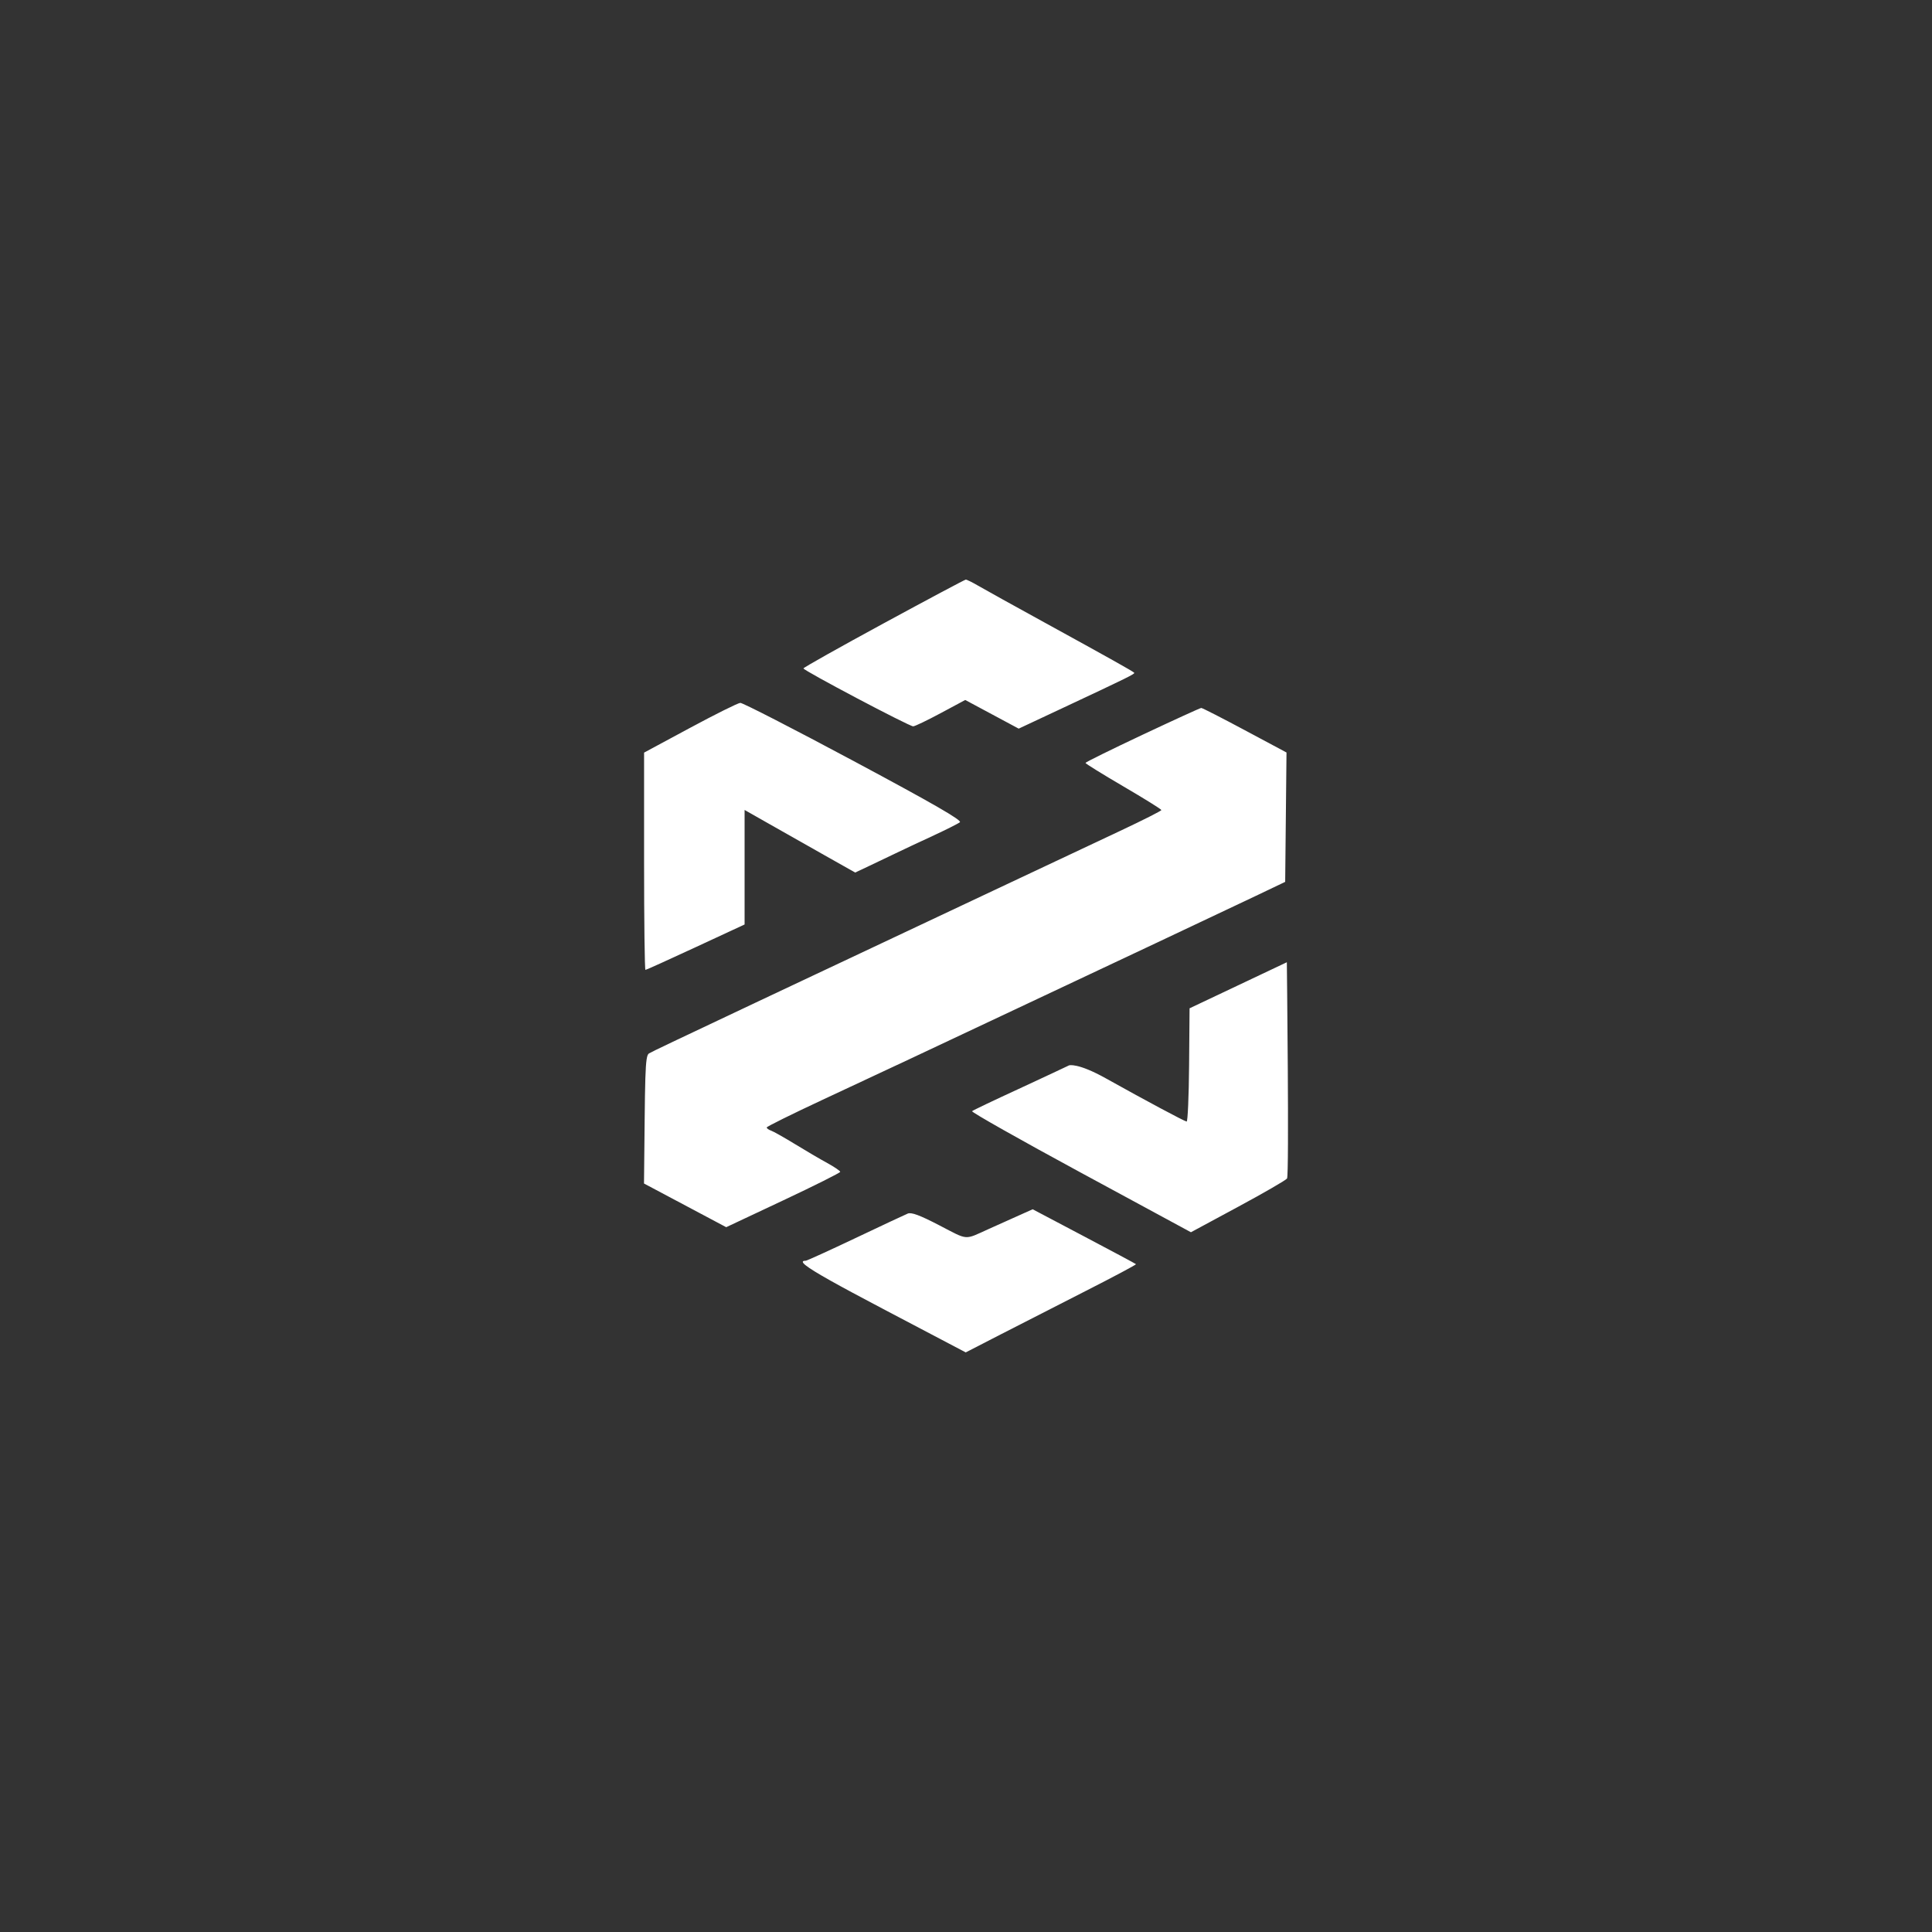 <svg width="120" height="120" viewBox="0 0 120 120" fill="none" xmlns="http://www.w3.org/2000/svg">
<rect x="0" y="0" width="120" height="120" fill="#333333" stroke="none"/>
<path fill-rule="evenodd" clip-rule="evenodd" d="M54.89 38.714C52.147 40.204 49.903 41.464 49.904 41.516C49.905 41.648 56.487 45.123 56.72 45.114C56.827 45.111 57.597 44.741 58.433 44.292L59.953 43.477L63.273 45.257L65.991 43.983C70.087 42.064 70.512 41.854 70.446 41.783C70.357 41.69 68.888 40.867 64.902 38.679C62.976 37.622 61.106 36.585 60.747 36.375C60.389 36.166 60.046 35.997 59.986 36C59.926 36.003 57.633 37.225 54.89 38.714ZM42.86 45.209L40.005 46.746L40.005 53.494C40.005 57.206 40.043 60.242 40.089 60.242C40.135 60.242 41.539 59.607 43.21 58.831L46.248 57.421V50.308L47.733 51.151C48.877 51.8 50.022 52.448 51.167 53.095L53.117 54.195L53.984 53.786C54.529 53.529 55.072 53.27 55.614 53.008C56.032 52.805 57.06 52.322 57.898 51.935C58.735 51.548 59.51 51.159 59.62 51.071C59.766 50.953 57.986 49.927 53.034 47.276C49.302 45.278 46.128 43.649 45.982 43.657C45.835 43.665 44.431 44.363 42.86 45.209ZM70.96 45.64C69.016 46.556 67.423 47.341 67.421 47.386C67.42 47.431 68.48 48.087 69.777 48.846C71.074 49.604 72.135 50.265 72.135 50.314C72.135 50.364 70.987 50.944 69.585 51.603C68.182 52.262 64.636 53.932 61.705 55.313L51.883 59.942C51.479 60.132 51.081 60.32 50.697 60.5C48.736 61.425 47.144 62.175 46.934 62.274C41.887 64.656 40.5 65.317 40.31 65.43C40.183 65.506 40.121 65.82 40.084 66.979C40.065 67.578 40.052 68.403 40.041 69.538L40 73.51L45.106 76.223L48.647 74.557C50.594 73.641 52.187 72.843 52.187 72.785C52.187 72.726 51.827 72.482 51.388 72.241C50.948 72.001 50.04 71.469 49.37 71.058C48.7 70.648 48.032 70.272 47.885 70.222C47.739 70.172 47.621 70.085 47.623 70.028C47.626 69.972 49.185 69.2 51.088 68.312C54.784 66.59 57.612 65.262 63.684 62.399C66.399 61.119 69.115 59.84 71.831 58.562C74.218 57.439 76.993 56.127 77.998 55.647L79.825 54.774L79.907 46.739L77.317 45.354C75.893 44.592 74.675 43.97 74.612 43.972C74.548 43.974 72.905 44.725 70.96 45.64ZM73.886 62.628L73.857 66.154C73.841 68.094 73.772 69.672 73.705 69.662C73.552 69.638 71.126 68.341 68.687 66.979C66.927 65.996 66.403 66.171 66.403 66.171C66.403 66.171 64.735 66.962 63.227 67.656C61.72 68.349 60.437 68.961 60.377 69.017C60.317 69.072 63.351 70.787 67.119 72.827L73.971 76.537L76.898 74.958C78.508 74.09 79.877 73.298 79.94 73.198C80.082 72.974 79.928 59.767 79.928 59.767C79.928 59.767 75.638 61.795 73.886 62.628ZM62.923 75.656C62.415 75.884 61.907 76.112 61.4 76.34C59.868 77.031 60.168 77.054 58.345 76.108C57.131 75.478 56.607 75.283 56.38 75.378C56.21 75.448 54.743 76.136 53.121 76.906C51.498 77.676 50.115 78.306 50.046 78.306C49.812 78.306 49.792 78.39 50.046 78.594C50.529 78.981 52.001 79.802 54.863 81.307L59.984 84L62.139 82.891C63.324 82.281 65.714 81.06 67.45 80.177C69.186 79.294 70.585 78.549 70.559 78.52C70.533 78.492 69.078 77.714 67.326 76.79L64.141 75.11L62.923 75.656Z" fill="white"/>
</svg>

